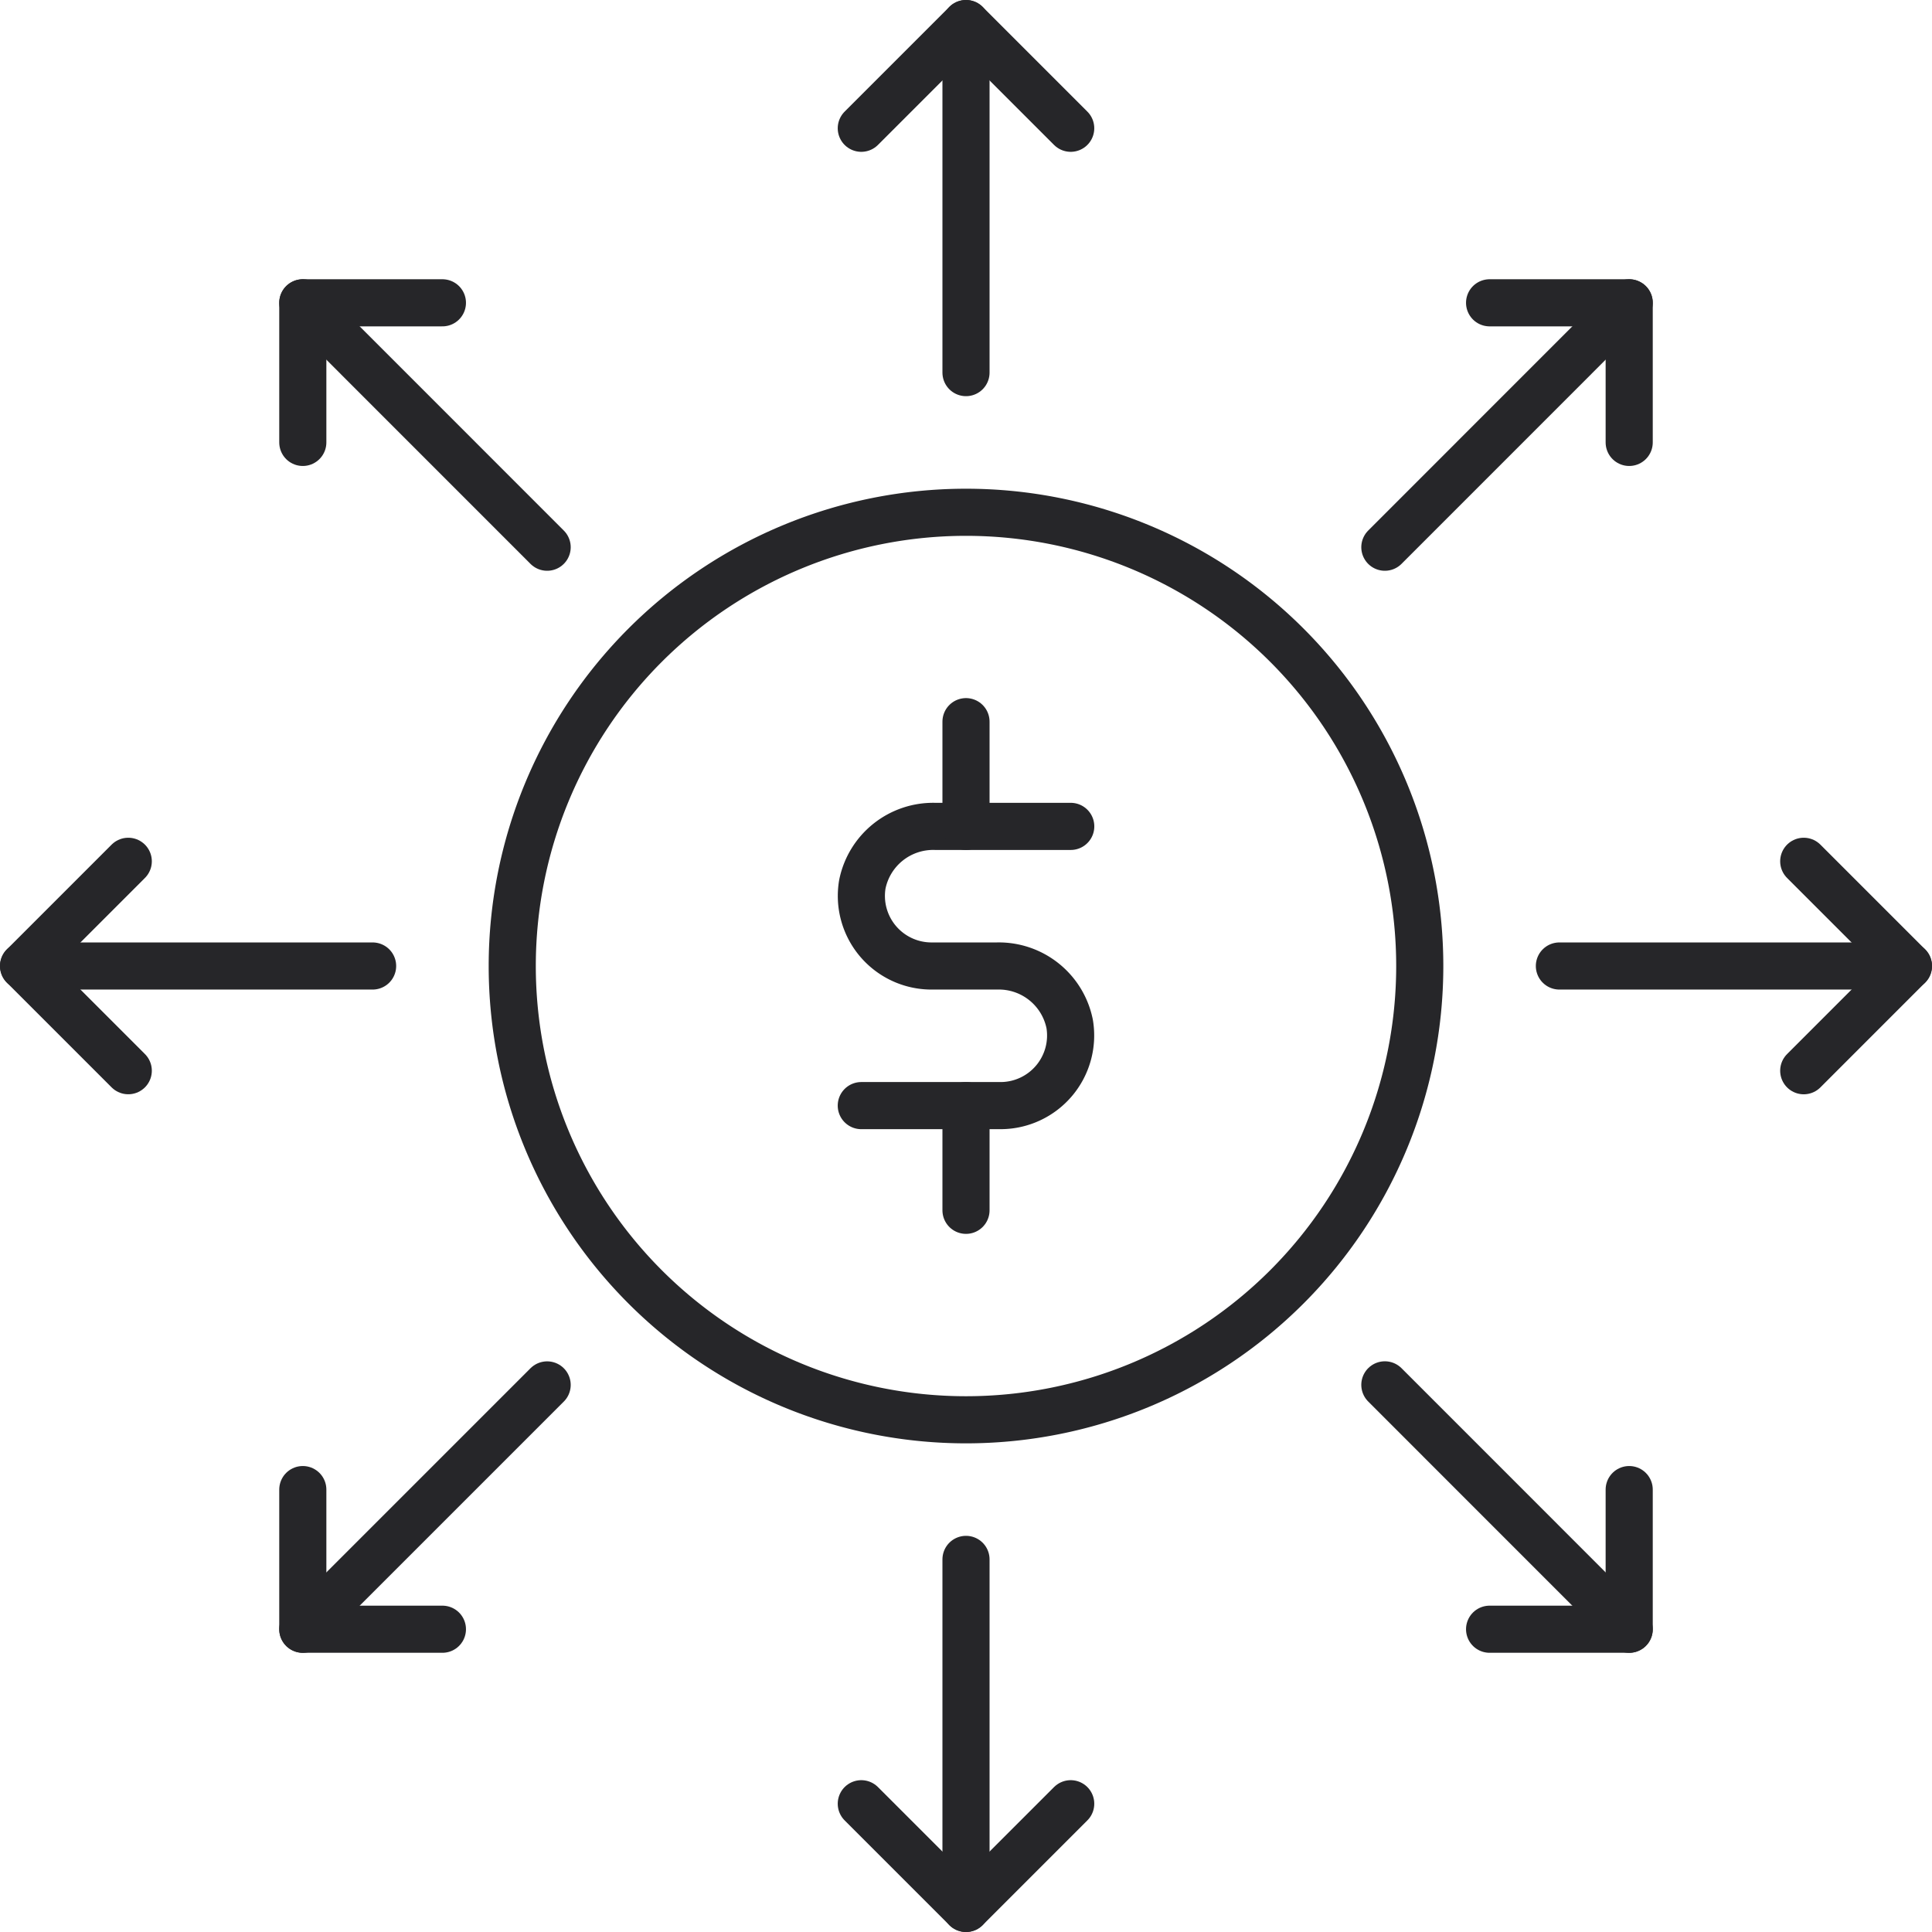 <svg xmlns="http://www.w3.org/2000/svg" width="61.5" height="61.5" viewBox="0 0 61.5 61.5"><defs><style>.a{fill:none;stroke:#262629;stroke-linecap:round;stroke-linejoin:round;stroke-width:1.5px;}</style></defs><g transform="translate(-0.73 -0.87)"><path class="a" d="M29.924,44.509A14.444,14.444,0,1,0,15.48,30.065,14.444,14.444,0,0,0,29.924,44.509Z" transform="translate(1.556 1.556)"/><path class="a" d="M28.48,1.62V12.731" transform="translate(3 0)"/><path class="a" d="M9.48,48.4l7.778-7.778" transform="translate(0.889 4.333)"/><path class="a" d="M9.48,9.62,17.258,17.4" transform="translate(0.889 0.889)"/><path class="a" d="M12.591,28.62H1.48" transform="translate(0 3)"/><path class="a" d="M56.591,28.62H45.48" transform="translate(4.889 3)"/><path class="a" d="M28.48,45.62V56.731" transform="translate(3 4.889)"/><path class="a" d="M40.48,17.4,48.258,9.62" transform="translate(4.333 0.889)"/><path class="a" d="M40.48,40.62,48.258,48.4" transform="translate(4.333 4.333)"/><path class="a" d="M43.48,9.62h4.444v4.444" transform="translate(4.667 0.889)"/><path class="a" d="M25.48,4.953,28.813,1.62l3.333,3.333" transform="translate(2.667 0)"/><path class="a" d="M25.48,52.62l3.333,3.333,3.333-3.333" transform="translate(2.667 5.667)"/><path class="a" d="M4.813,25.62,1.48,28.953l3.333,3.333" transform="translate(0 2.667)"/><path class="a" d="M52.48,25.62l3.333,3.333L52.48,32.287" transform="translate(5.667 2.667)"/><path class="a" d="M13.924,9.62H9.48v4.444" transform="translate(0.889 0.889)"/><path class="a" d="M43.48,48.065h4.444V43.62" transform="translate(4.667 4.667)"/><path class="a" d="M13.924,48.065H9.48V43.62" transform="translate(0.889 4.667)"/><path class="a" d="M32.147,24.62H27.824a2.3,2.3,0,0,0-2.311,1.844,2.232,2.232,0,0,0,2.189,2.6h2.1a2.3,2.3,0,0,1,2.311,1.844,2.232,2.232,0,0,1-2.189,2.6H25.48" transform="translate(2.667 2.556)"/><path class="a" d="M28.48,21.62v3.333" transform="translate(3 2.222)"/><path class="a" d="M28.48,32.62v3.333" transform="translate(3 3.444)"/></g></svg>